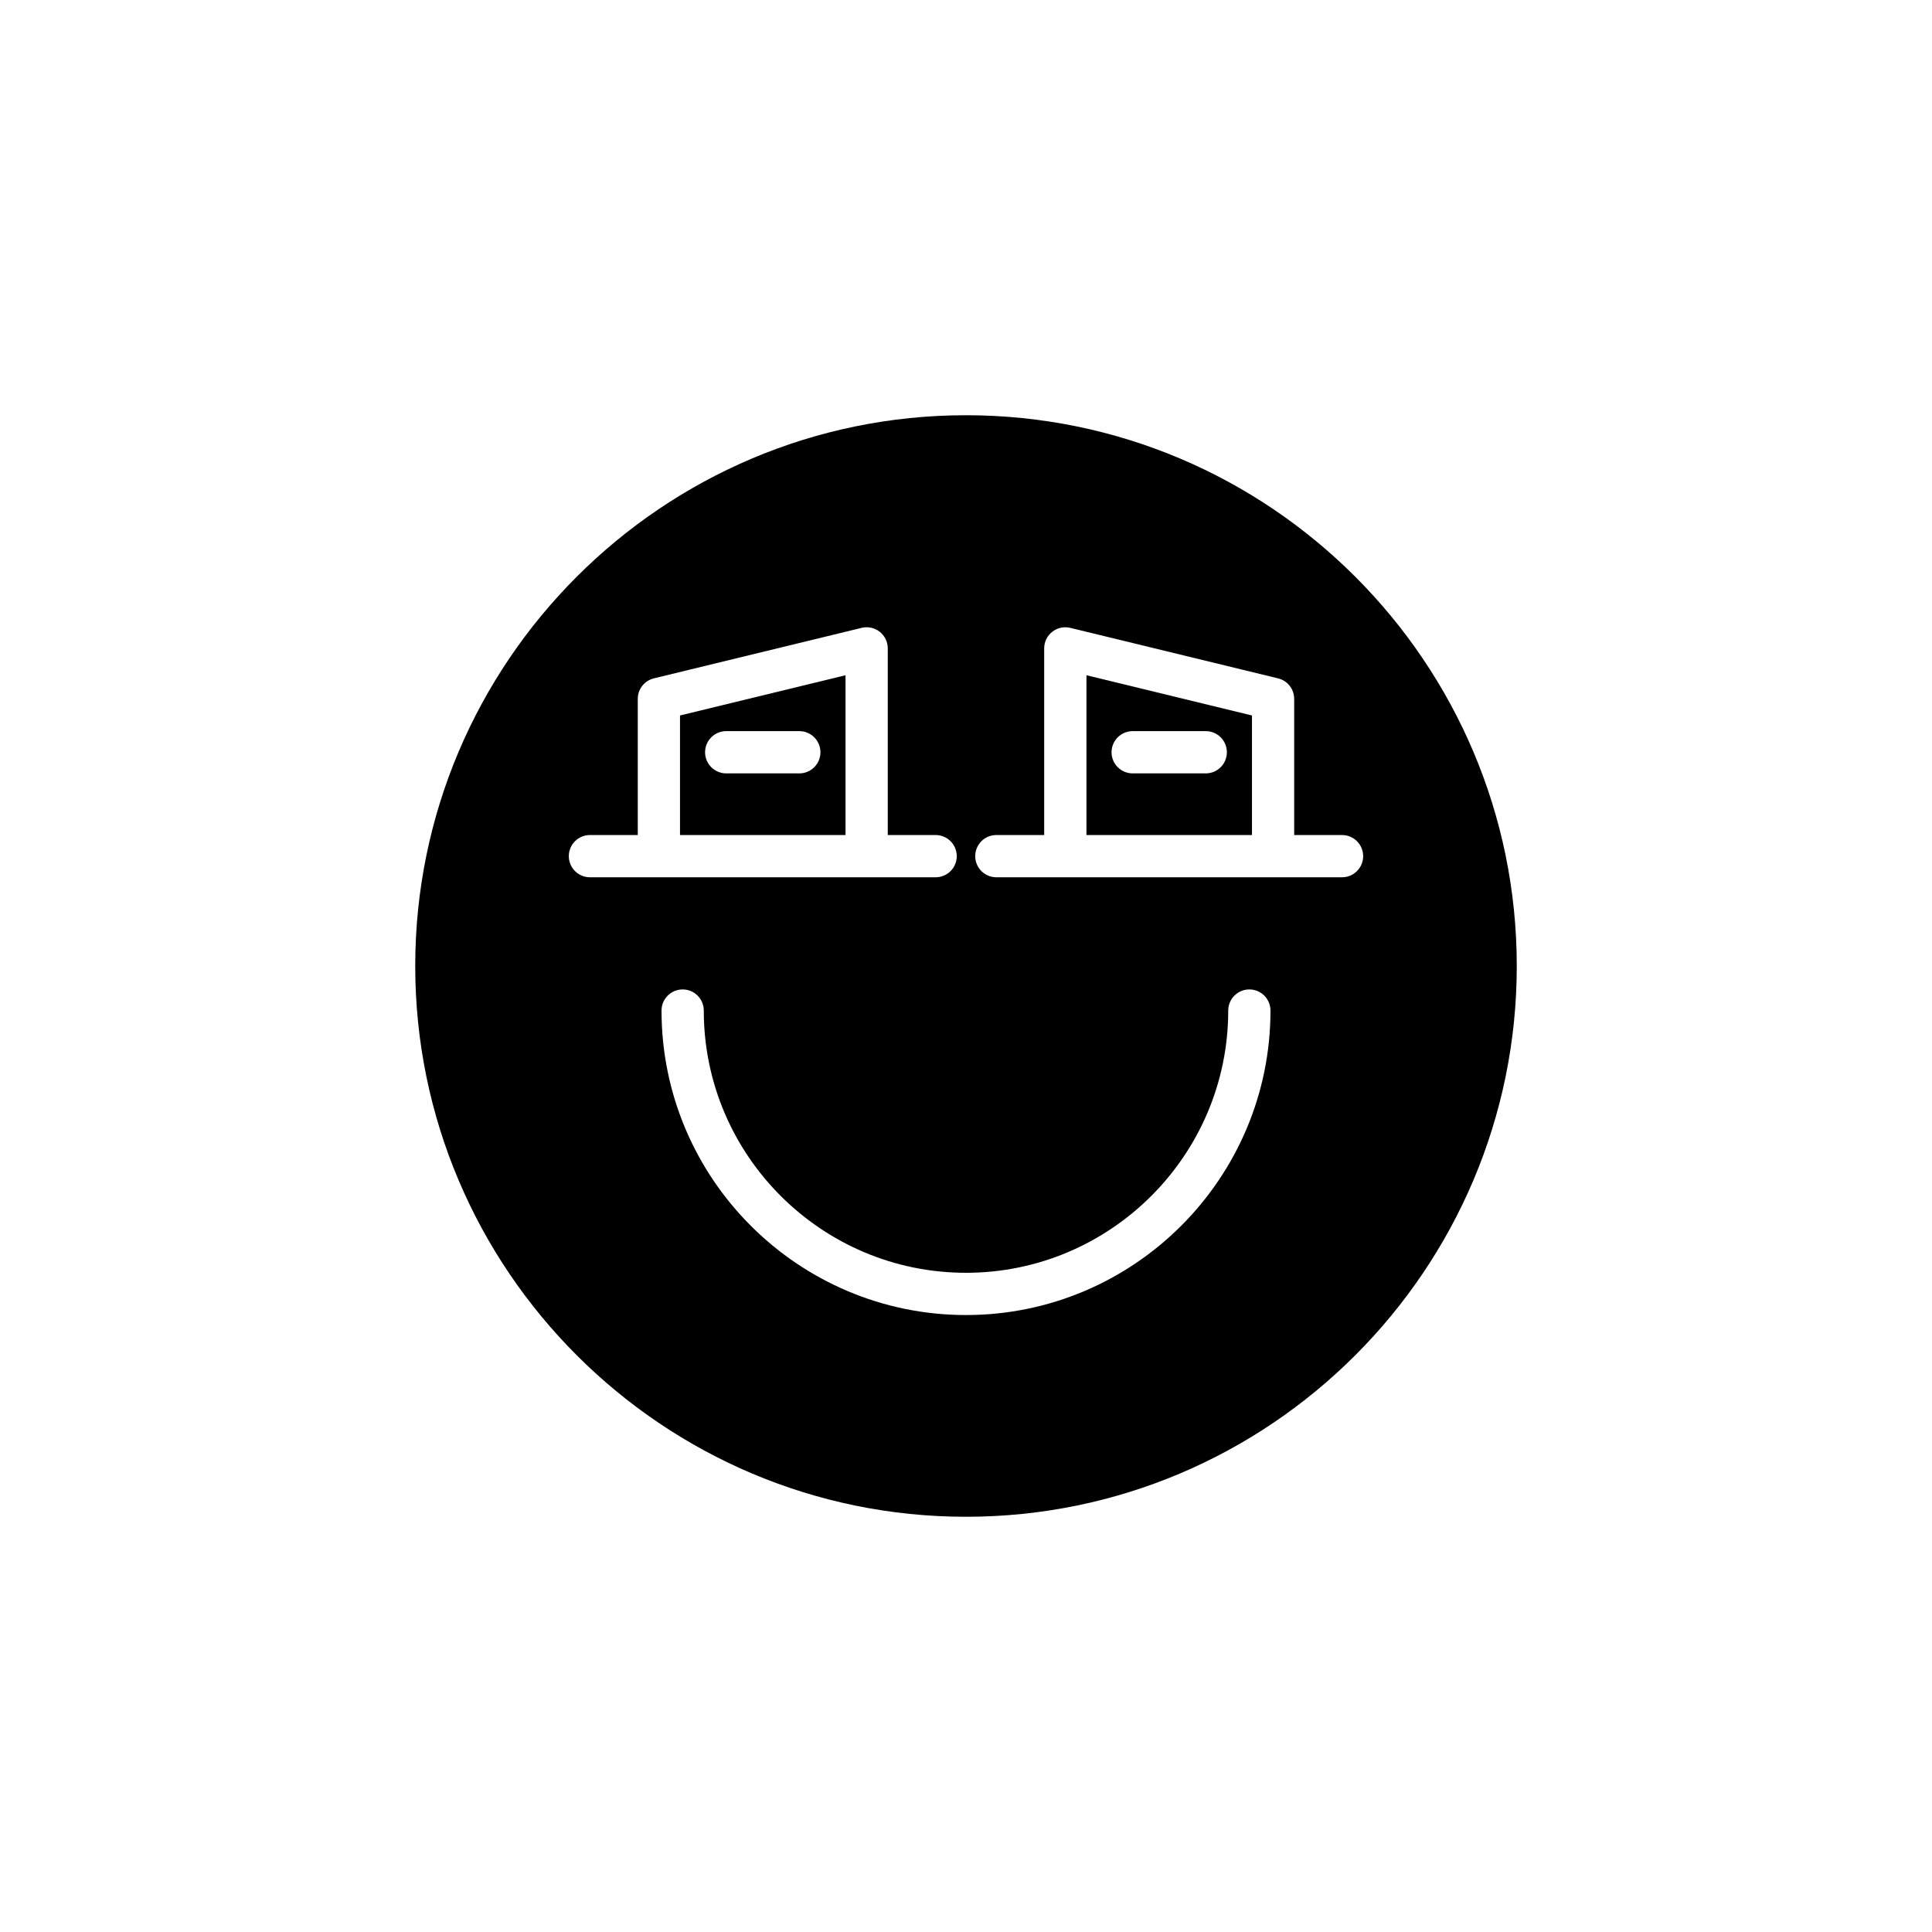 <?xml version="1.0" encoding="UTF-8"?>
<!-- Uploaded to: SVG Repo, www.svgrepo.com, Generator: SVG Repo Mixer Tools -->
<svg fill="#000000" width="800px" height="800px" version="1.1" viewBox="144 144 512 512" xmlns="http://www.w3.org/2000/svg">
 <g>
  <path d="m324.21 365.29h43.863v-42.344l-43.863 10.664zm12.242-27.531h19.375c3.094 0 5.598 2.508 5.598 5.598s-2.504 5.598-5.598 5.598h-19.375c-3.094 0-5.598-2.508-5.598-5.598s2.504-5.598 5.598-5.598z"/>
  <path d="m431.92 365.29h43.863v-31.68l-43.863-10.664zm12.25-27.531h19.367c3.094 0 5.598 2.508 5.598 5.598s-2.504 5.598-5.598 5.598h-19.367c-3.094 0-5.598-2.508-5.598-5.598s2.504-5.598 5.598-5.598z"/>
  <path d="m400 254.04c-80.48 0-145.96 65.477-145.96 145.96 0 80.484 65.48 145.96 145.96 145.96s145.96-65.477 145.96-145.96-65.477-145.96-145.96-145.96zm-105.26 116.85c0-3.09 2.504-5.598 5.598-5.598h12.676v-36.082c0-2.582 1.766-4.828 4.273-5.438l55.059-13.383c1.668-0.406 3.434-0.023 4.785 1.039 1.352 1.062 2.137 2.684 2.137 4.402v49.461h12.684c3.094 0 5.598 2.508 5.598 5.598s-2.504 5.598-5.598 5.598h-91.613c-3.094 0-5.598-2.508-5.598-5.598zm105.26 121.61c-44.492 0-80.688-36.199-80.688-80.691 0-3.09 2.504-5.598 5.598-5.598s5.598 2.508 5.598 5.598c0 38.32 31.176 69.496 69.492 69.496s69.492-31.176 69.492-69.496c0-3.09 2.504-5.598 5.598-5.598s5.598 2.508 5.598 5.598c0 44.496-36.195 80.691-80.688 80.691zm105.25-121.61c0 3.09-2.504 5.598-5.598 5.598h-91.609c-3.094 0-5.598-2.508-5.598-5.598s2.504-5.598 5.598-5.598h12.676v-49.461c0-1.715 0.789-3.34 2.137-4.402 1.352-1.062 3.117-1.445 4.785-1.039l55.059 13.383c2.508 0.609 4.273 2.856 4.273 5.438v36.082h12.676c3.098 0 5.602 2.508 5.602 5.598z"/>
 </g>
</svg>